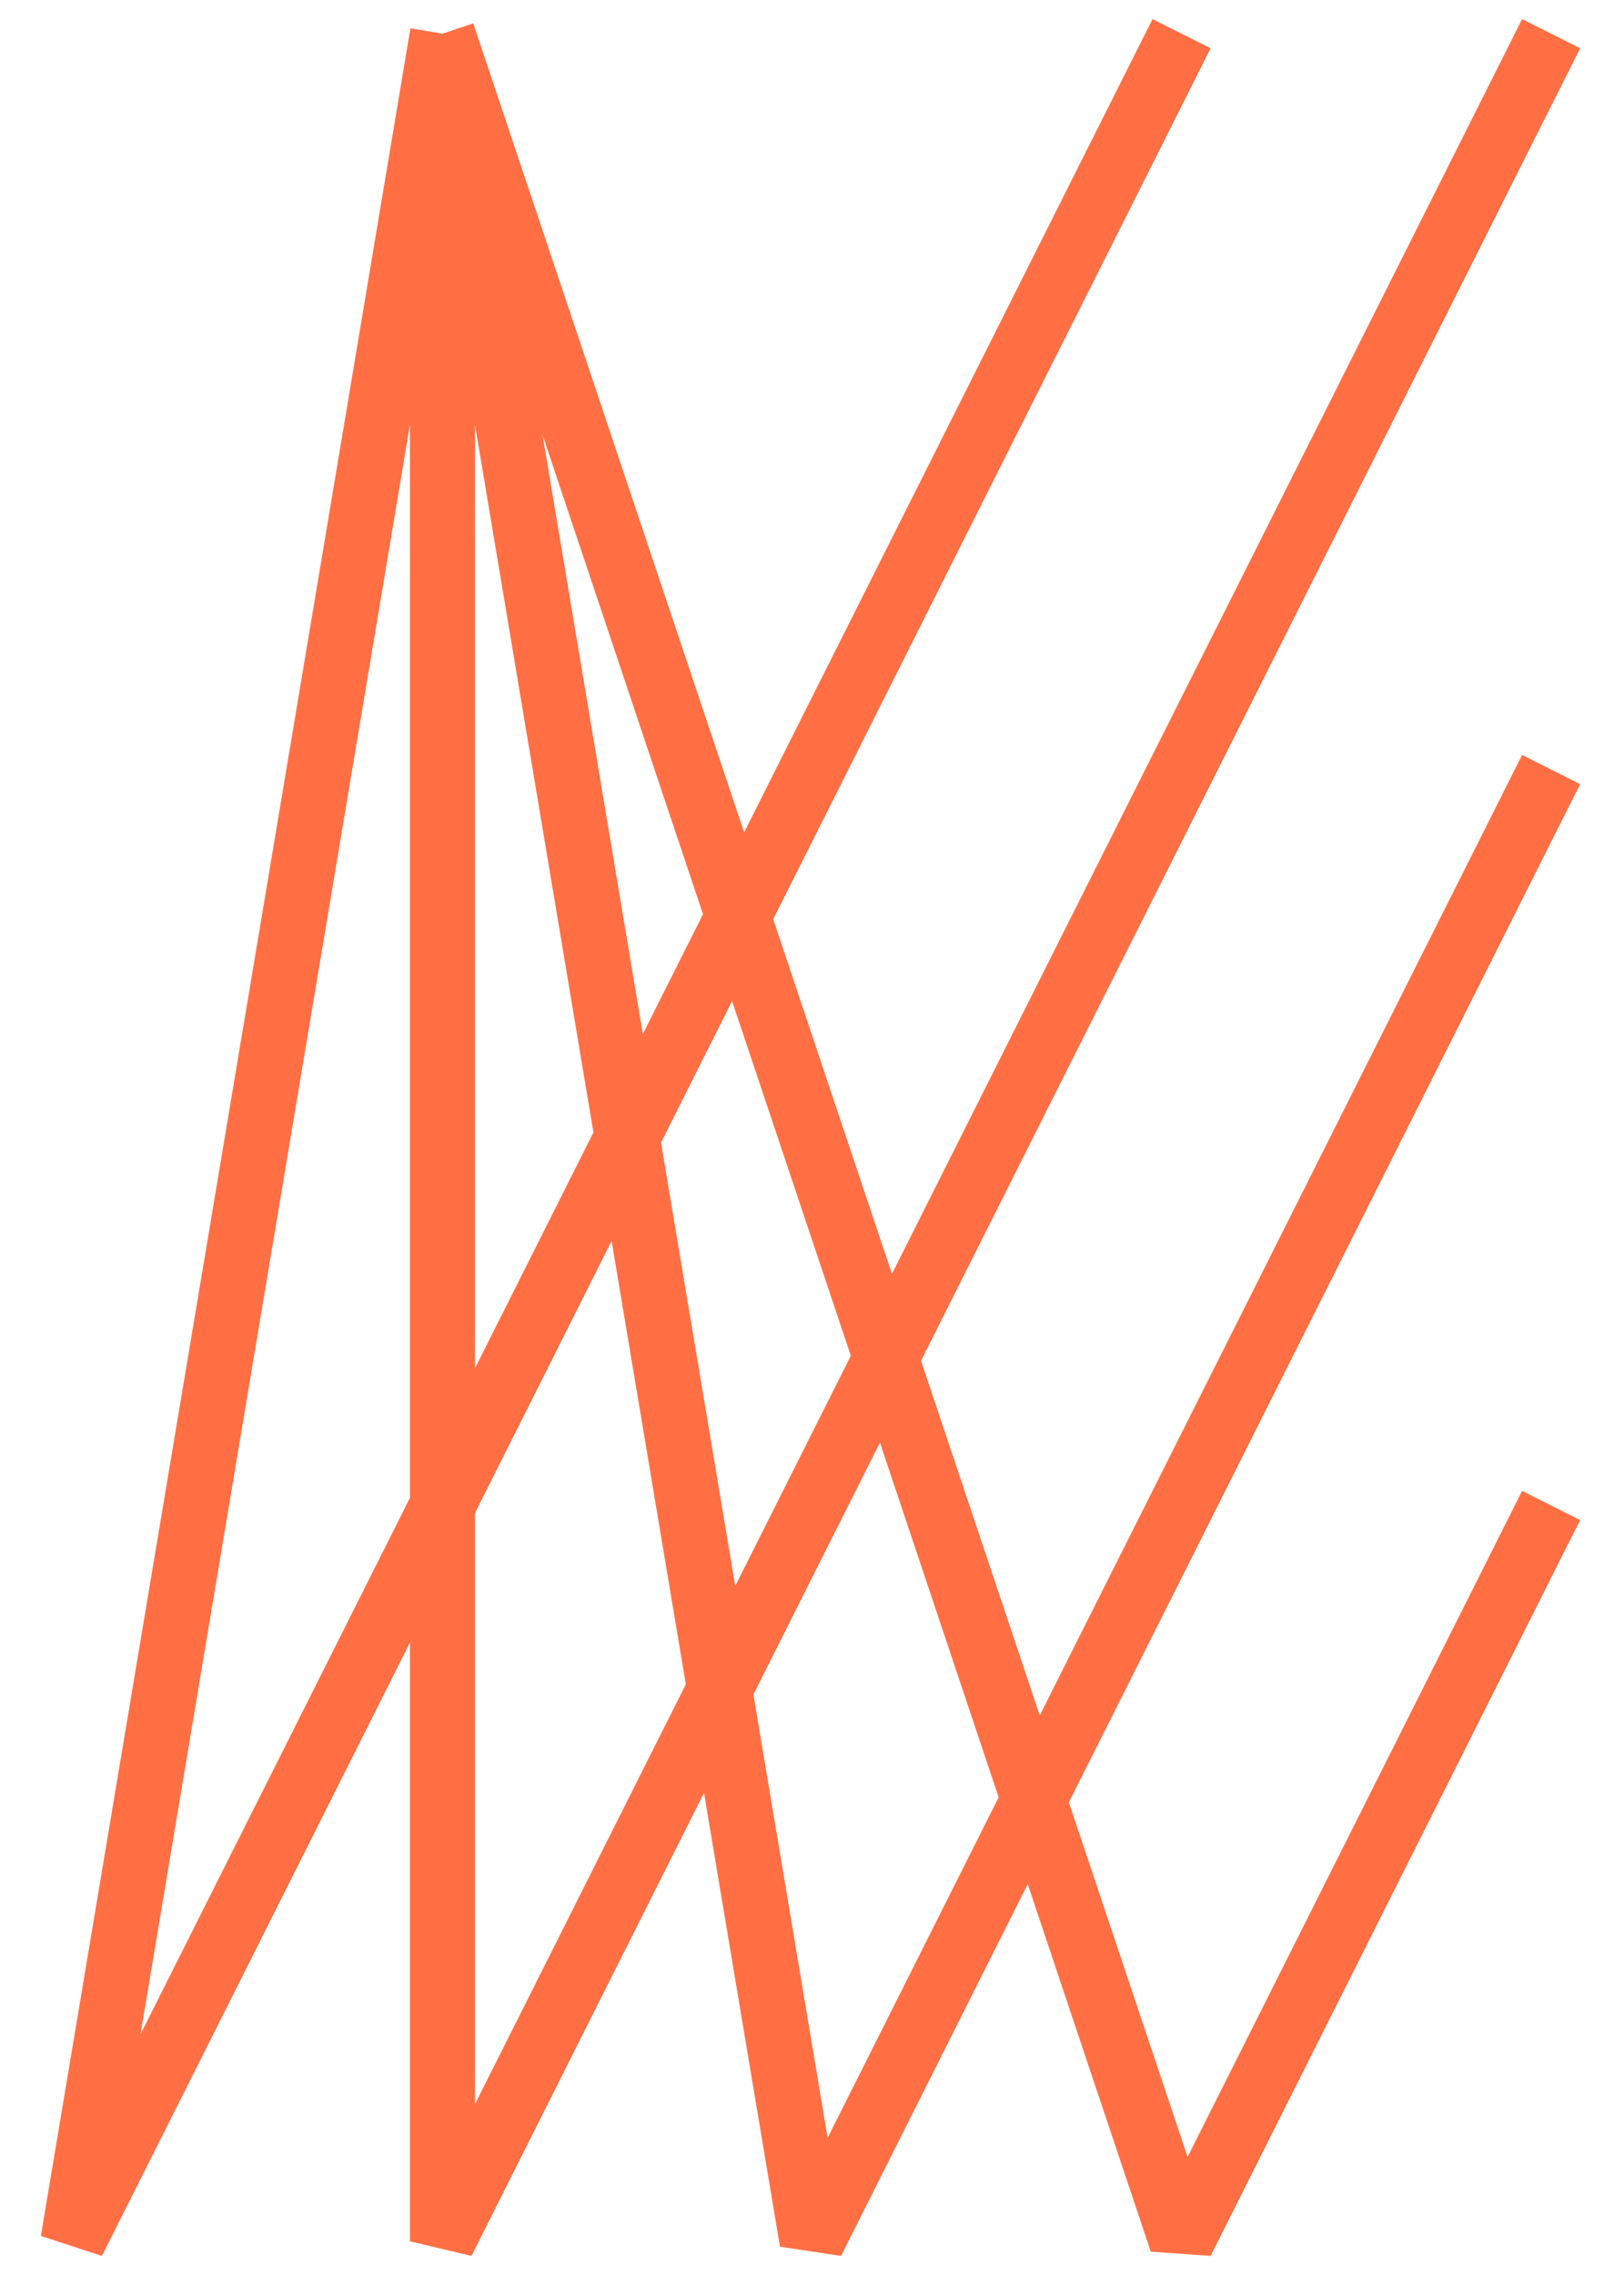 <svg width="25" height="35" viewBox="0 0 25 35" fill="none" xmlns="http://www.w3.org/2000/svg">
<path id="Light" d="M6.811 0.518L1.122 34.482L18.189 0.518M6.811 0.518L12.5 34.482L23.878 11.839M6.811 0.518L18.189 34.482L23.878 23.161M6.811 0.518L6.811 34.482L23.878 0.518" stroke="#FF6F43" stroke-miterlimit="10" stroke-linejoin="bevel"/>
</svg>
